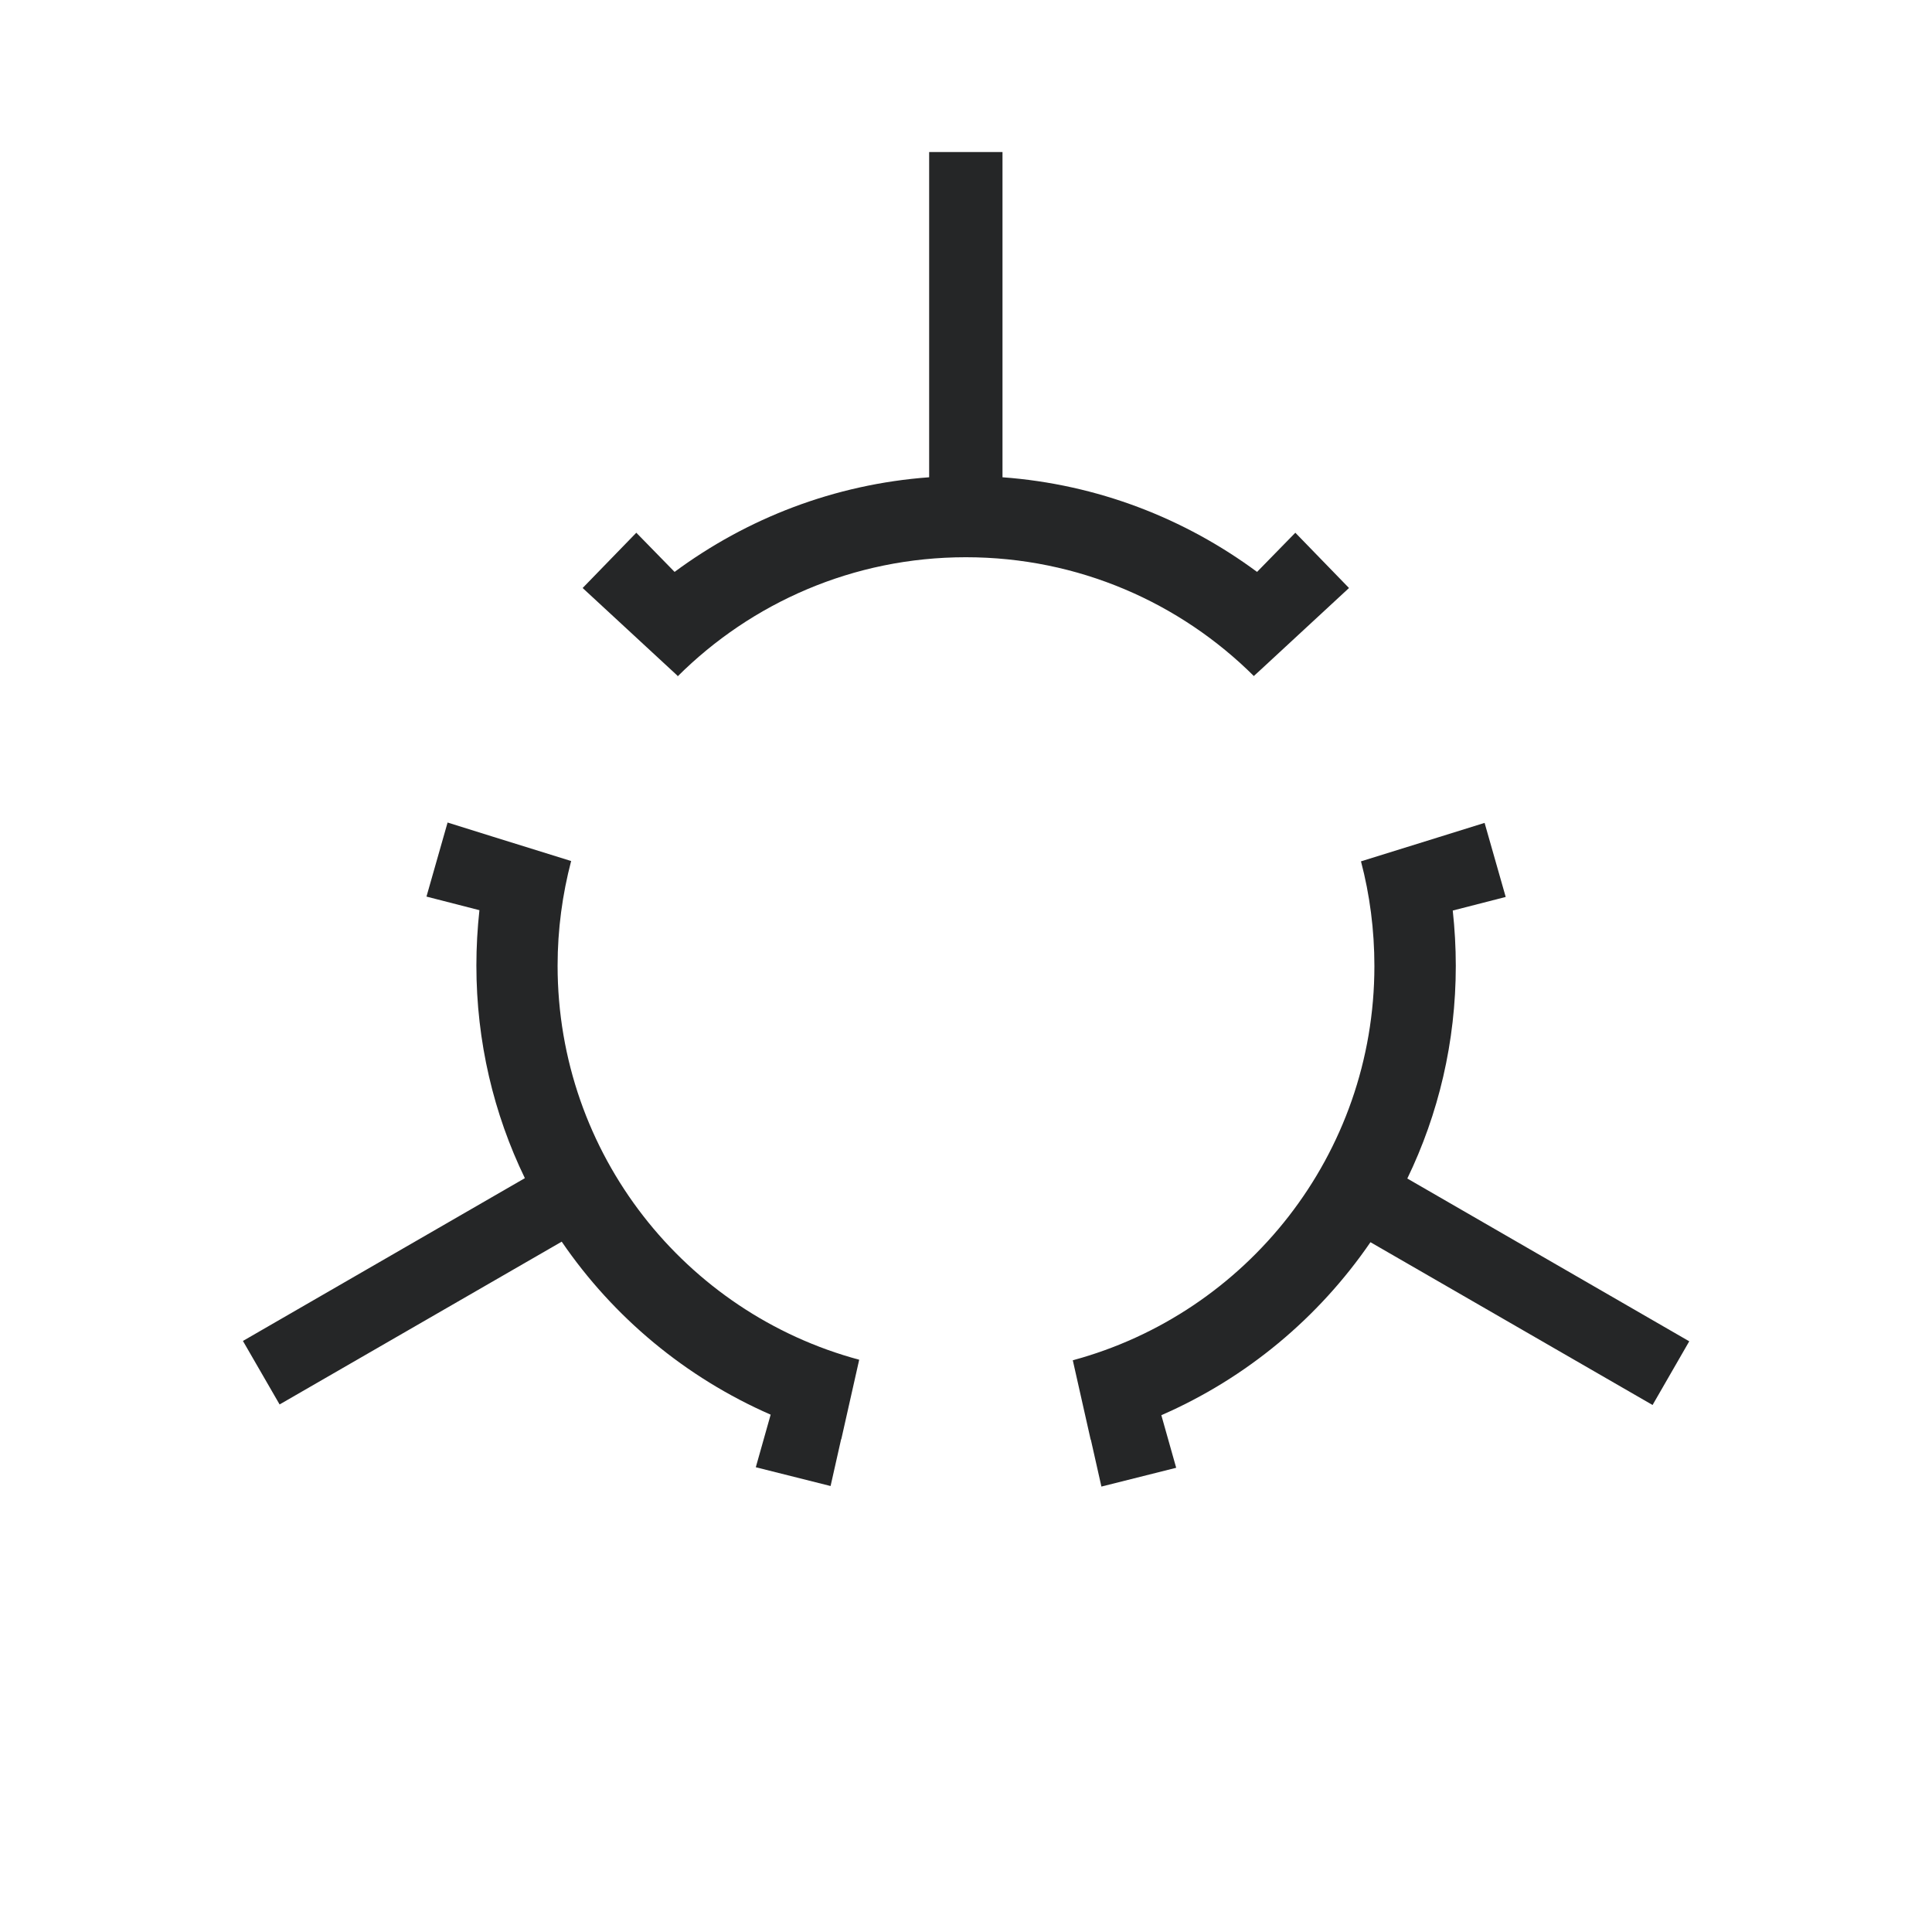<svg xmlns="http://www.w3.org/2000/svg" class="ui-kimerkia" version="1.1" viewBox="0 0 1080 1080">        
    <g fill="#252627">
        <path d="M944.3,749.8l-157.6-91c17.4-36,27.1-76.3,27.1-118.9c0-10.4-0.6-20.8-1.7-30.9l29.6-7.6l-11.8-41.4 l-25.7,8c0,0,0,0,0,0l-43.4,13.5c4.9,18.6,7.5,38.3,7.5,58.5c0,105.4-71.5,194.2-168.6,220.4l10,44.4c0,0,0,0,0.1,0l5.9,26.2 l41.8-10.5l-8.3-29.4c47.5-20.7,87.9-54.4,116.9-96.7l157.7,91L944.3,749.8z" />
        <path d="M701,377.8l3.5-3.2l0,0l49.6-45.9l-30-30.9l-21.4,21.9c-40.4-29.9-89.2-49-142.3-52.9V85h-41v181.8 c-53.1,3.9-101.9,23-142.3,52.9l-21.4-21.9l-30,30.9l19.8,18.3c0,0,0,0,0,0l33.3,30.8l-0.1,0.4c41.3-41.2,98.3-66.7,161.2-66.7 c62.9,0,119.8,25.4,161.1,66.5L701,377.8z" />
        <path d="M311.7,539.8c0-20.3,2.7-39.9,7.6-58.6l-0.1,0.1l-43.4-13.5c0,0,0,0,0,0l-25.6-8l-11.8,41.4l29.6,7.6 c-1.1,10.1-1.7,20.5-1.7,30.9c0,42.6,9.7,83,27.1,118.9l-157.6,91l20.5,35.5l157.7-91c28.9,42.3,69.4,76,116.8,96.7l-8.3,29.4 l41.8,10.5l5.9-26.2c0,0,0.1,0,0.1,0l10-44.4C383.1,734,311.7,645.2,311.7,539.8z" />
    </g>
</svg>